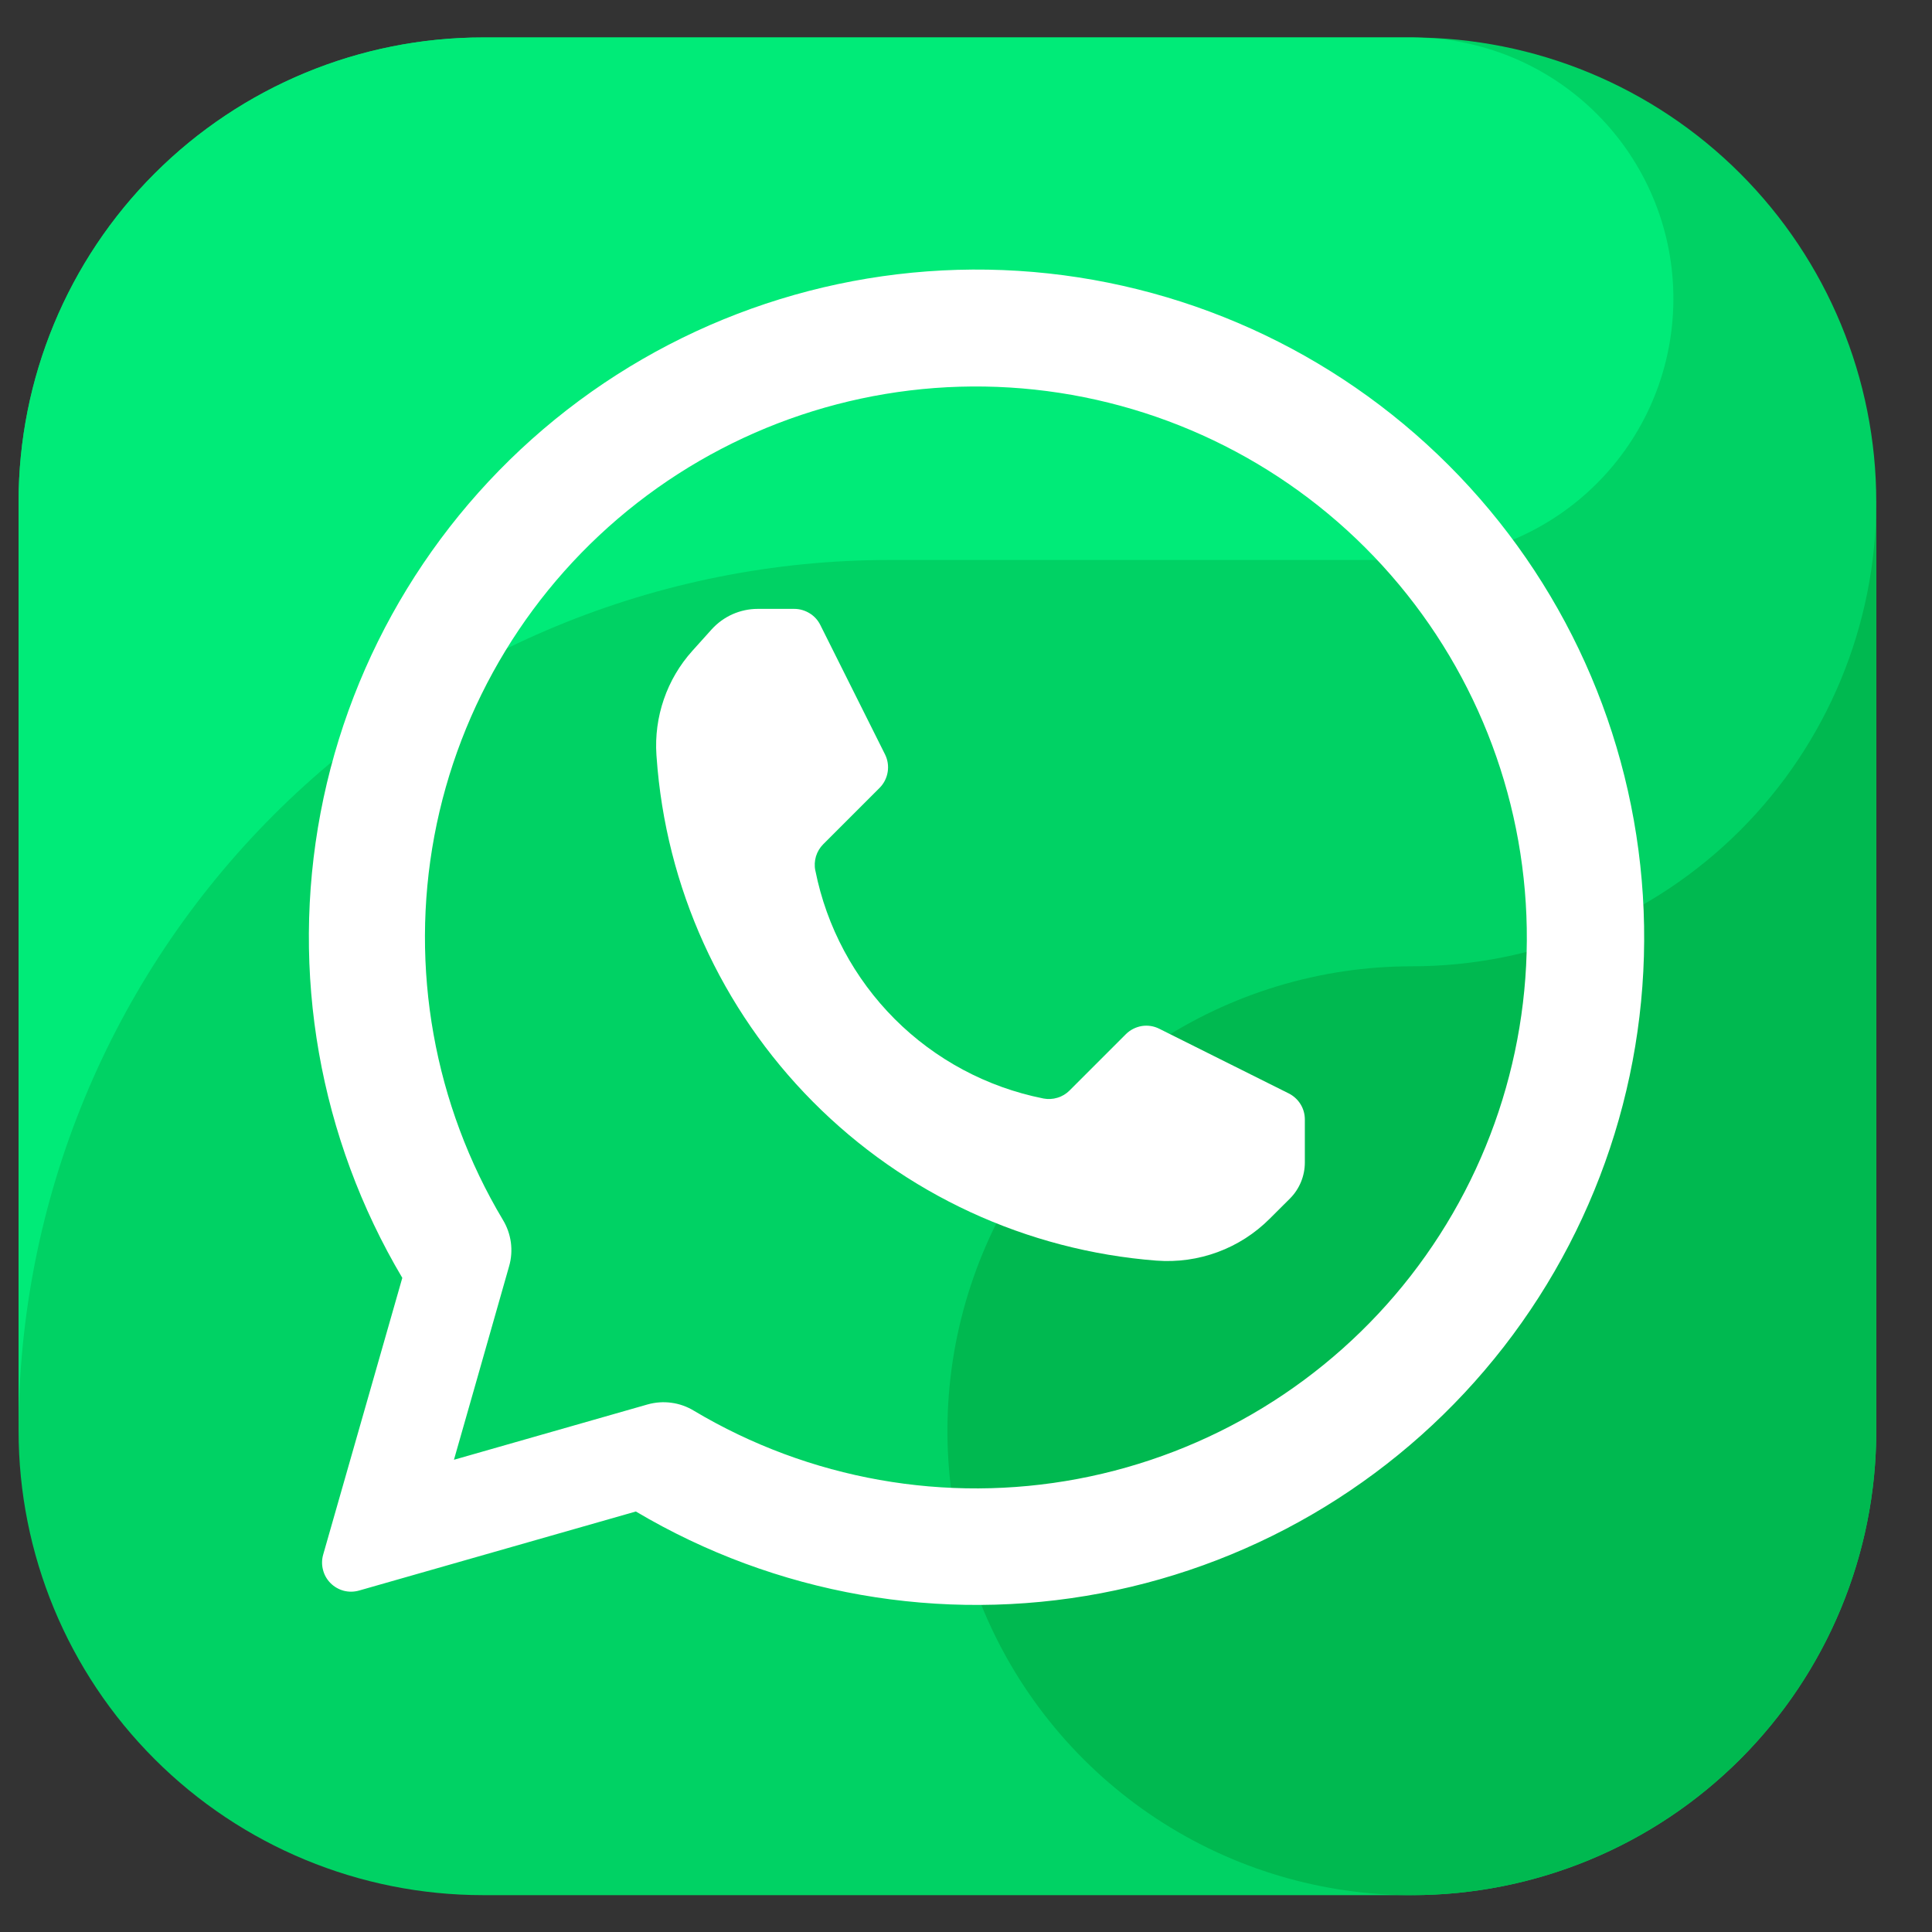 <?xml version="1.0" encoding="UTF-8"?> <svg xmlns="http://www.w3.org/2000/svg" width="26" height="26" viewBox="0 0 26 26" fill="none"><rect x="0" y="0" width="26" height="26" fill="#333333" stroke="none"/> <path fill-rule="evenodd" clip-rule="evenodd" d="M19 25.504H6.5C4.842 25.504 3.253 24.846 2.081 23.674C0.908 22.502 0.25 20.912 0.25 19.254V6.754C0.25 5.097 0.908 3.507 2.081 2.335C3.253 1.163 4.842 0.504 6.5 0.504L19 0.504C20.658 0.504 22.247 1.163 23.419 2.335C24.591 3.507 25.25 5.097 25.25 6.754V19.254C25.25 20.912 24.591 22.502 23.419 23.674C22.247 24.846 20.658 25.504 19 25.504Z" fill="#00D264"></path> <path fill-rule="evenodd" clip-rule="evenodd" d="M11.969 7.536H19C19.902 7.537 20.77 7.191 21.424 6.57C22.079 5.949 22.469 5.101 22.515 4.2C22.562 3.299 22.26 2.415 21.672 1.73C21.085 1.046 20.257 0.613 19.359 0.522C19.24 0.516 19.122 0.504 19 0.504H6.5C4.842 0.504 3.253 1.163 2.081 2.335C0.908 3.507 0.25 5.097 0.25 6.754L0.25 19.254C0.25 16.146 1.485 13.166 3.682 10.968C5.88 8.77 8.861 7.536 11.969 7.536Z" fill="#00EB78"></path> <path fill-rule="evenodd" clip-rule="evenodd" d="M19 13.004C17.764 13.004 16.555 13.371 15.528 14.058C14.5 14.745 13.699 15.721 13.226 16.863C12.753 18.005 12.629 19.261 12.87 20.474C13.111 21.686 13.707 22.8 14.581 23.674C15.455 24.548 16.568 25.143 17.781 25.384C18.993 25.625 20.25 25.502 21.392 25.029C22.534 24.556 23.51 23.755 24.197 22.727C24.883 21.699 25.25 20.491 25.25 19.254V6.754C25.25 8.412 24.591 10.002 23.419 11.174C22.247 12.346 20.658 13.004 19 13.004Z" fill="#00B950"></path> <path fill-rule="evenodd" clip-rule="evenodd" d="M8.716 18.9C8.82 18.871 8.929 18.863 9.036 18.878C9.143 18.892 9.246 18.929 9.338 18.985C10.891 19.911 12.729 20.237 14.506 19.902C16.282 19.567 17.876 18.595 18.986 17.168C20.096 15.741 20.646 13.957 20.533 12.153C20.42 10.349 19.652 8.648 18.373 7.37C17.094 6.092 15.392 5.326 13.588 5.215C11.783 5.104 10.001 5.657 8.575 6.768C7.149 7.88 6.178 9.474 5.845 11.251C5.513 13.028 5.841 14.865 6.768 16.417C6.824 16.509 6.86 16.612 6.875 16.719C6.889 16.825 6.882 16.934 6.852 17.038C6.634 17.808 6.109 19.645 6.109 19.645L8.716 18.9ZM5.414 17.197C4.297 15.315 3.906 13.089 4.314 10.938C4.722 8.788 5.901 6.86 7.629 5.517C9.358 4.174 11.518 3.509 13.702 3.645C15.887 3.782 17.947 4.712 19.495 6.26C21.043 7.808 21.972 9.867 22.109 12.052C22.246 14.237 21.58 16.396 20.237 18.125C18.894 19.854 16.967 21.033 14.816 21.441C12.665 21.849 10.44 21.458 8.557 20.341C8.557 20.341 6.066 21.052 4.832 21.405C4.765 21.424 4.694 21.425 4.627 21.408C4.56 21.39 4.498 21.355 4.449 21.306C4.399 21.256 4.364 21.195 4.347 21.127C4.329 21.06 4.33 20.989 4.349 20.922L5.414 17.197Z" fill="white"></path> <path fill-rule="evenodd" clip-rule="evenodd" d="M8.836 10.187C8.958 11.936 9.704 13.583 10.94 14.827C12.175 16.072 13.816 16.83 15.564 16.965H15.565C15.844 16.986 16.125 16.947 16.387 16.85C16.65 16.753 16.888 16.6 17.086 16.402L17.359 16.13C17.488 16.001 17.56 15.826 17.56 15.644V15.065C17.56 14.992 17.54 14.921 17.502 14.86C17.464 14.798 17.409 14.748 17.344 14.715L15.602 13.845C15.529 13.808 15.446 13.795 15.365 13.808C15.284 13.822 15.209 13.86 15.151 13.918L14.393 14.676C14.348 14.721 14.292 14.755 14.23 14.773C14.169 14.792 14.104 14.795 14.041 14.783L14.037 14.782C13.281 14.631 12.586 14.259 12.041 13.714C11.496 13.168 11.124 12.474 10.973 11.717L10.972 11.714C10.959 11.651 10.963 11.586 10.981 11.524C11 11.463 11.033 11.407 11.079 11.361L11.837 10.603C11.895 10.545 11.933 10.47 11.946 10.389C11.959 10.309 11.947 10.226 11.91 10.152L11.039 8.41C11.007 8.345 10.957 8.291 10.895 8.253C10.833 8.215 10.762 8.194 10.689 8.194H10.197C10.08 8.194 9.965 8.219 9.858 8.266C9.751 8.314 9.656 8.383 9.577 8.47L9.318 8.758C9.147 8.948 9.017 9.169 8.934 9.41C8.851 9.651 8.817 9.906 8.834 10.16L8.836 10.187Z" fill="white"></path> </svg> 